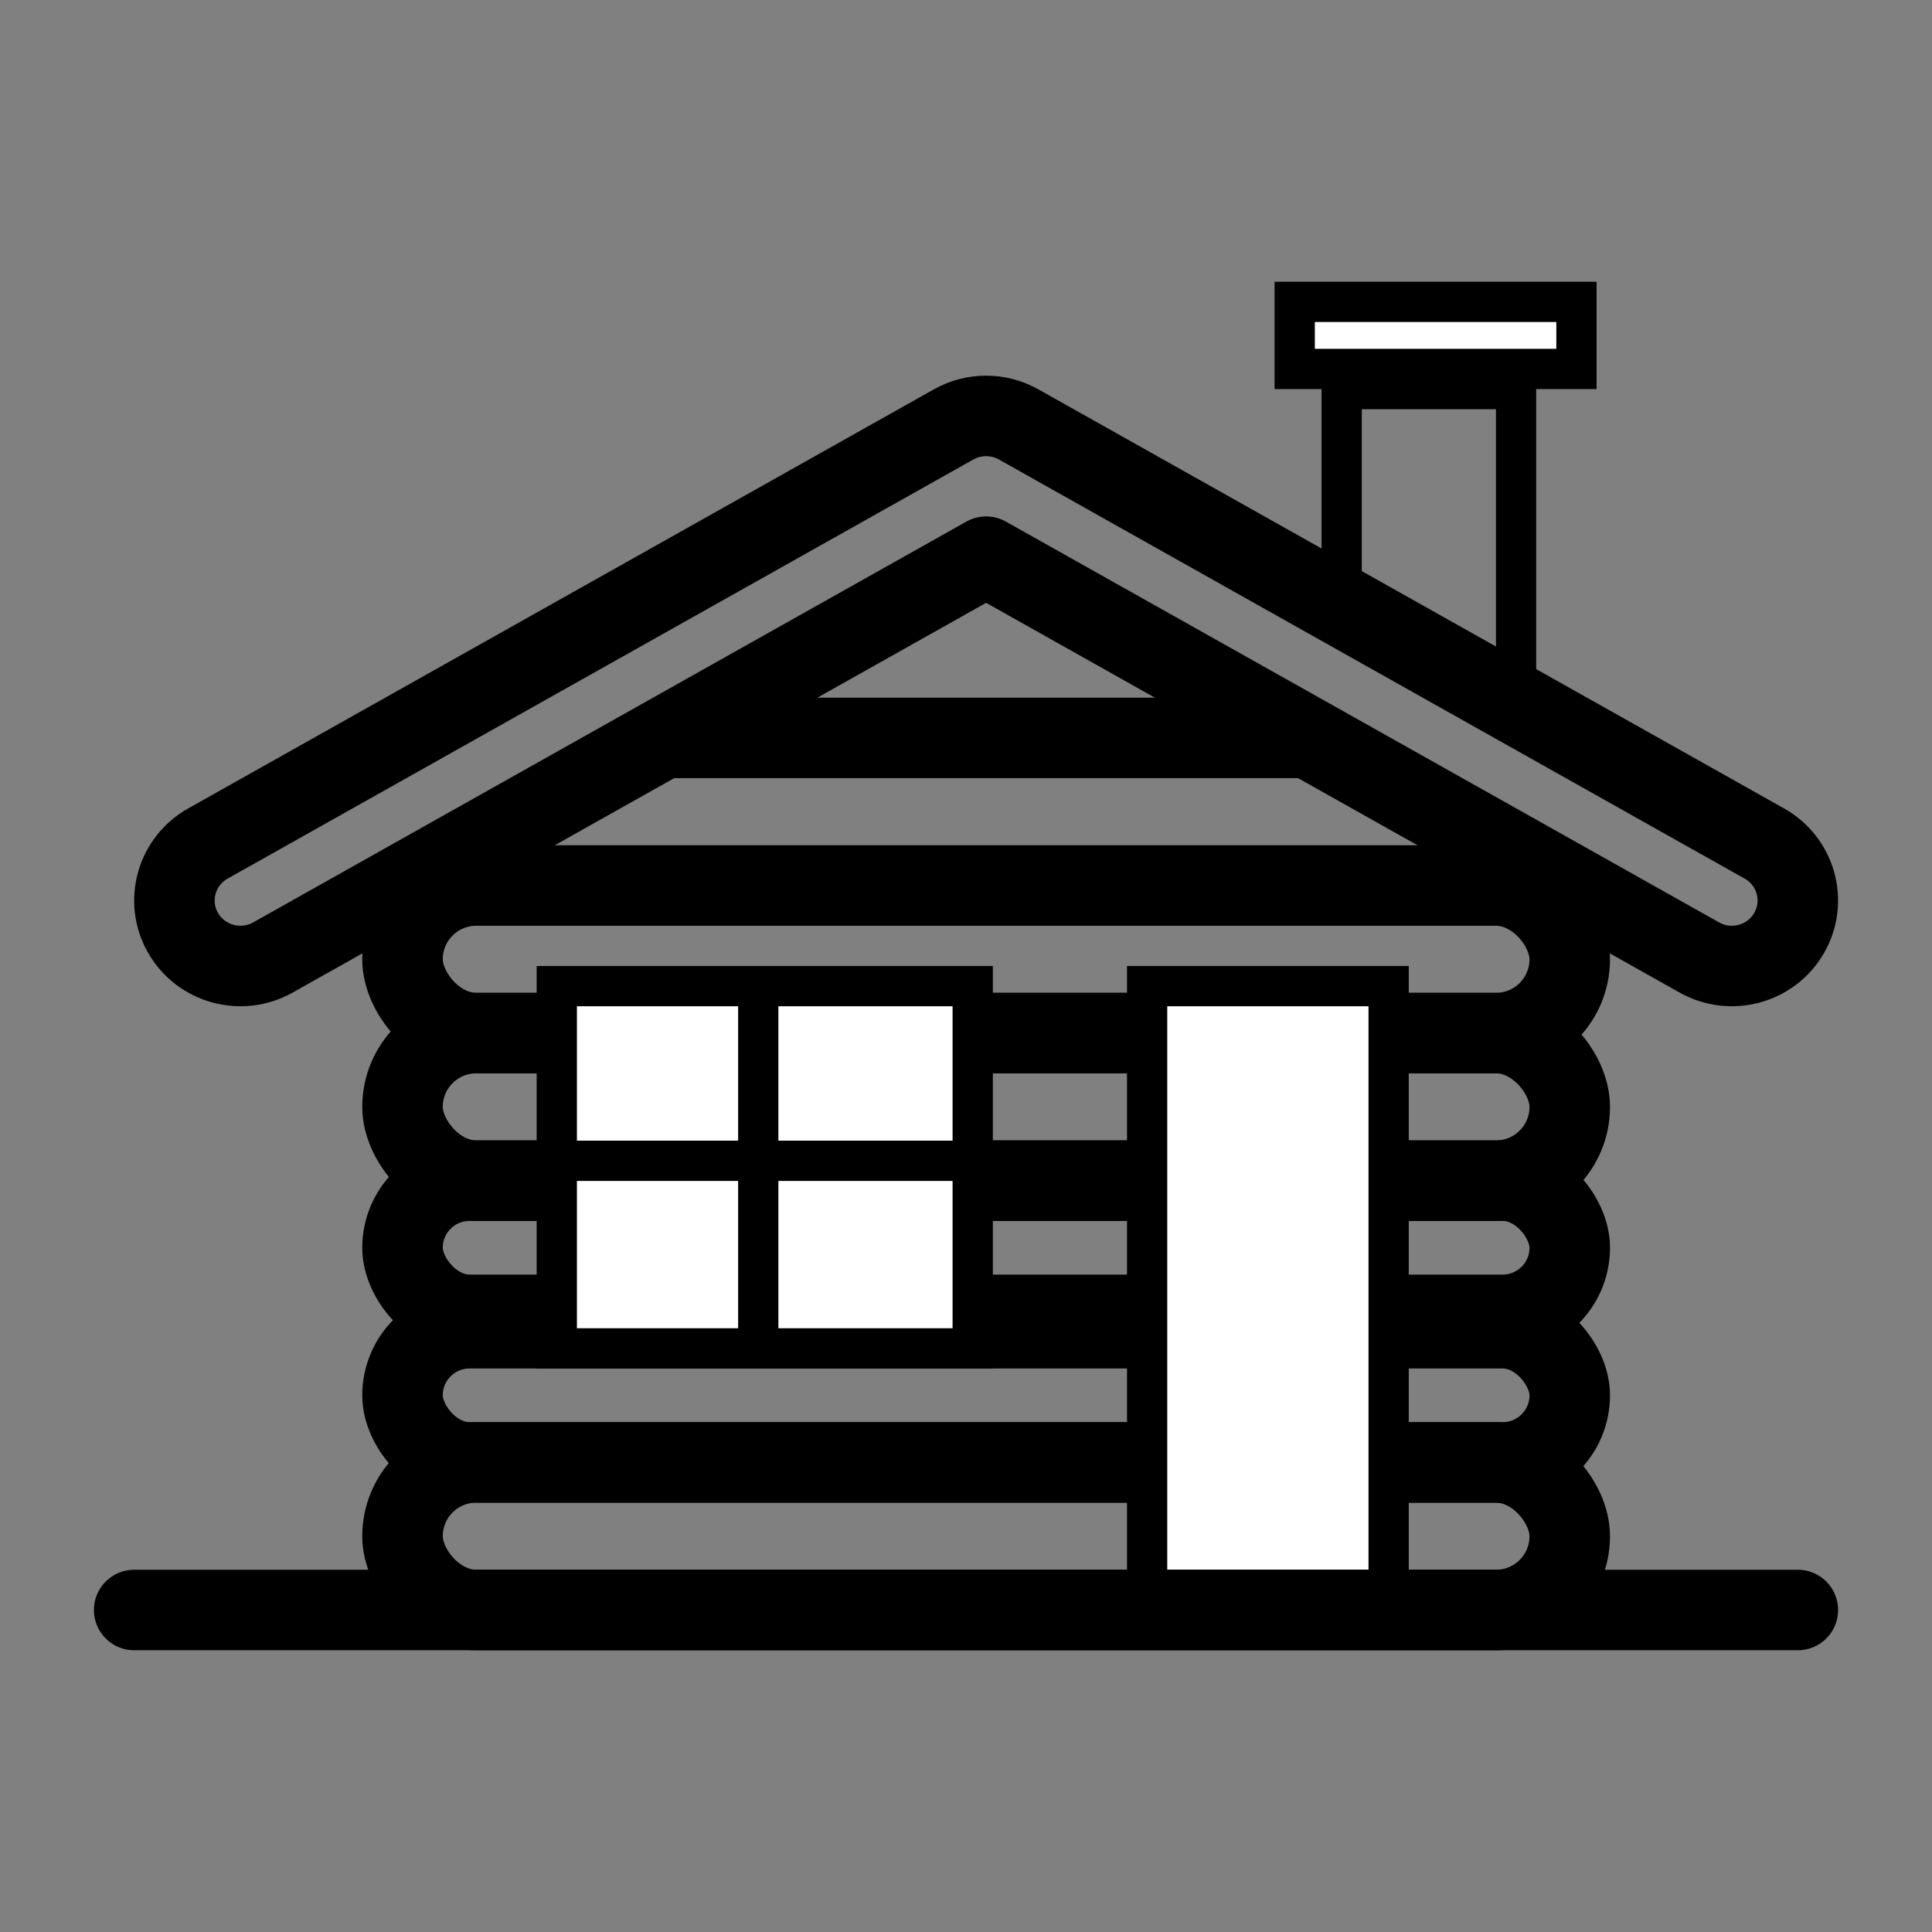 <svg width="144" height="144" viewBox="0 0 144 144" fill="none" xmlns="http://www.w3.org/2000/svg">
<rect x="0" y="0" width="144" height="144" fill="#808080" stroke="none"/>
<rect x="30" y="109" width="87" height="11" rx="5.5" stroke="black" stroke-width="6"/>
<rect x="30" y="99" width="87" height="10" rx="5" stroke="black" stroke-width="6"/>
<rect x="30" y="88" width="87" height="10" rx="5" stroke="black" stroke-width="6"/>
<rect x="30" y="77" width="87" height="11" rx="5.5" stroke="black" stroke-width="6"/>
<rect x="30" y="66" width="87" height="11" rx="5.5" stroke="black" stroke-width="6"/>
<path fill-rule="evenodd" clip-rule="evenodd" d="M71.076 31.634C72.58 30.789 74.42 30.789 75.924 31.634L131.504 62.871C133.868 64.2 134.699 67.178 133.36 69.524C132.022 71.869 129.02 72.694 126.657 71.365L73.5 41.49L20.343 71.365C17.98 72.694 14.978 71.869 13.64 69.524C12.301 67.178 13.132 64.2 15.495 62.871L71.076 31.634Z" stroke="black" stroke-width="6" stroke-linecap="round" stroke-linejoin="round"/>
<path d="M50 55H97" stroke="black" stroke-width="6" stroke-linecap="round" stroke-linejoin="round"/>
<rect x="41.5" y="73.5" width="31" height="27" fill="white" stroke="black" stroke-width="3"/>
<rect x="85.5" y="73.5" width="18" height="45" fill="white" stroke="black" stroke-width="3"/>
<path d="M100 44.333V29H113V52" stroke="black" stroke-width="3" stroke-linecap="round" stroke-linejoin="round"/>
<rect x="96.5" y="22.5" width="21" height="5" fill="white" stroke="black" stroke-width="3"/>
<path d="M56.516 74V100M42 86.519H72" stroke="black" stroke-width="3" stroke-linecap="round" stroke-linejoin="round"/>
<path d="M10 120H134" stroke="black" stroke-width="6" stroke-linecap="round"/>
</svg>
